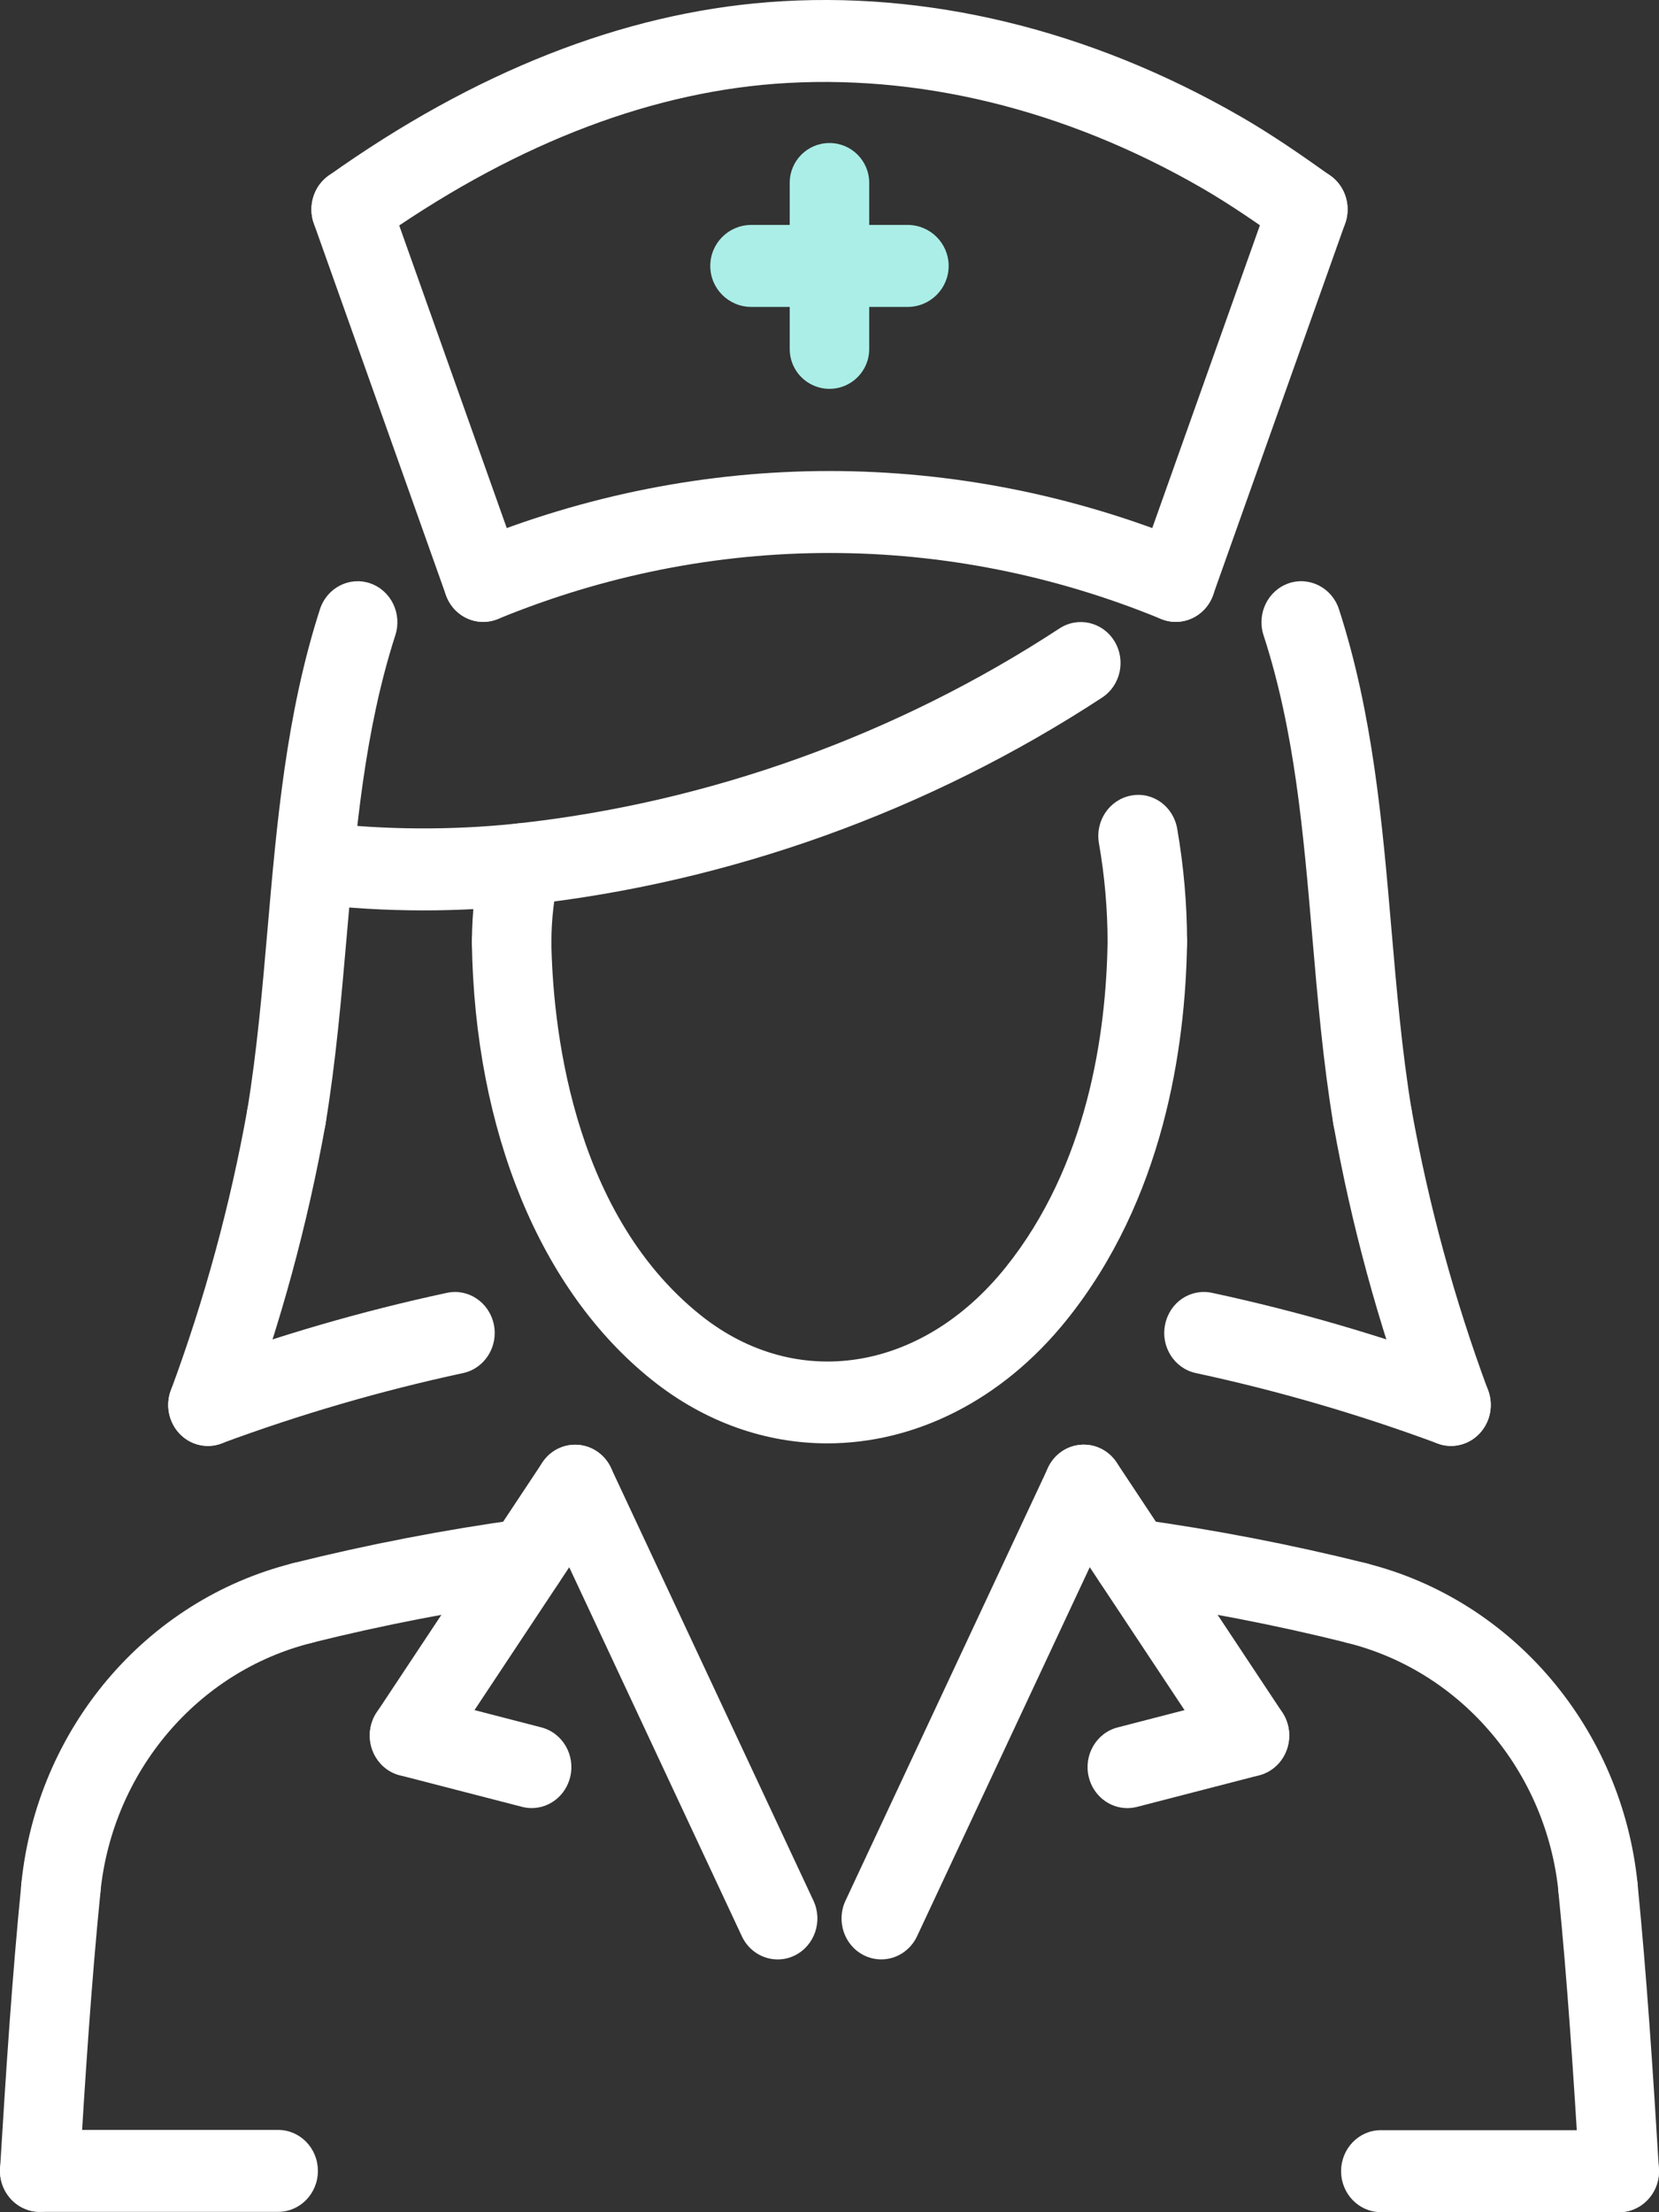 <svg width="45" height="60" viewBox="0 0 45 60" fill="none" xmlns="http://www.w3.org/2000/svg">
<rect x="0" y="0" width="45" height="60" fill="#333333" stroke="none"/>
<path d="M7.545 59.99H1.078C0.483 59.99 0 59.492 0 58.879C0 58.265 0.483 57.768 1.078 57.768H7.545C8.14 57.768 8.623 58.265 8.623 58.879C8.623 59.492 8.141 59.99 7.545 59.99Z" fill="white"/>
<path d="M43.922 59.998H37.455C36.859 59.998 36.377 59.5 36.377 58.887C36.377 58.273 36.859 57.775 37.455 57.775H43.922C44.518 57.775 45 58.273 45 58.887C45 59.5 44.518 59.998 43.922 59.998Z" fill="white"/>
<path d="M43.919 59.999C43.355 59.999 42.881 59.547 42.844 58.958C42.677 56.245 42.519 53.797 42.273 51.322C42.213 50.711 42.644 50.166 43.237 50.103C43.813 50.031 44.358 50.484 44.419 51.096C44.668 53.612 44.829 56.081 44.997 58.817C45.035 59.429 44.583 59.957 43.989 59.997C43.965 59.998 43.943 59.999 43.919 59.999Z" fill="white"/>
<path d="M1.079 59.99C1.056 59.99 1.034 59.99 1.01 59.988C0.416 59.949 -0.036 59.421 0.002 58.809C0.162 56.195 0.326 53.638 0.58 51.096C0.64 50.485 1.162 50.038 1.762 50.104C2.354 50.168 2.785 50.713 2.724 51.323C2.475 53.826 2.311 56.358 2.154 58.949C2.118 59.538 1.644 59.99 1.079 59.99V59.99Z" fill="white"/>
<path d="M13.107 16.867C12.667 16.867 12.255 16.588 12.095 16.138L8.513 6.062C8.309 5.485 8.595 4.847 9.155 4.636C9.714 4.426 10.333 4.722 10.538 5.297L14.119 15.373C14.324 15.95 14.037 16.588 13.478 16.799C13.356 16.844 13.23 16.867 13.107 16.867V16.867Z" fill="white"/>
<path d="M13.108 16.868C12.68 16.868 12.275 16.604 12.107 16.168C11.886 15.598 12.155 14.951 12.708 14.724C19.024 12.125 25.98 12.126 32.293 14.724C32.846 14.952 33.116 15.599 32.895 16.168C32.674 16.739 32.047 17.014 31.494 16.788C25.696 14.402 19.308 14.401 13.507 16.788C13.375 16.843 13.24 16.868 13.108 16.868V16.868Z" fill="white"/>
<path d="M31.893 16.867C31.77 16.867 31.645 16.845 31.522 16.799C30.962 16.587 30.676 15.948 30.881 15.373L34.464 5.297C34.669 4.72 35.289 4.427 35.846 4.636C36.406 4.847 36.692 5.486 36.487 6.061L32.905 16.137C32.744 16.588 32.331 16.867 31.893 16.867V16.867Z" fill="white"/>
<path d="M37.227 31.405C36.71 31.405 36.255 31.023 36.166 30.481C35.887 28.797 35.739 27.074 35.596 25.407C35.349 22.533 35.116 19.818 34.273 17.228C34.084 16.647 34.388 16.017 34.953 15.821C35.515 15.627 36.128 15.94 36.318 16.521C37.24 19.36 37.497 22.334 37.743 25.21C37.883 26.832 38.027 28.511 38.29 30.106C38.392 30.711 37.997 31.285 37.41 31.389C37.347 31.401 37.287 31.405 37.227 31.405V31.405Z" fill="white"/>
<path d="M7.77 31.405C7.709 31.405 7.649 31.401 7.589 31.39C7.002 31.287 6.607 30.713 6.707 30.109C6.97 28.512 7.115 26.836 7.256 25.215C7.505 22.341 7.762 19.368 8.678 16.526C8.866 15.943 9.476 15.627 10.041 15.821C10.605 16.015 10.912 16.643 10.724 17.226C9.888 19.824 9.652 22.539 9.403 25.412C9.258 27.077 9.109 28.797 8.831 30.481C8.742 31.022 8.286 31.405 7.77 31.405Z" fill="white"/>
<path d="M14.121 24.554C13.577 24.554 13.109 24.129 13.051 23.558C12.988 22.948 13.418 22.401 14.01 22.337C19.223 21.771 24.317 19.941 28.739 17.044C29.241 16.716 29.907 16.868 30.226 17.386C30.547 17.904 30.397 18.591 29.894 18.92C25.193 21.999 19.778 23.945 14.236 24.546C14.198 24.552 14.159 24.554 14.121 24.554Z" fill="white"/>
<path d="M11.488 24.692C10.46 24.692 9.431 24.63 8.411 24.509C7.82 24.439 7.395 23.888 7.464 23.278C7.532 22.668 8.069 22.222 8.659 22.302C10.434 22.512 12.236 22.523 14.013 22.337C14.605 22.269 15.135 22.718 15.196 23.329C15.257 23.939 14.826 24.486 14.233 24.548C13.321 24.644 12.404 24.692 11.488 24.692Z" fill="white"/>
<path d="M13.879 26.66C13.284 26.66 12.801 26.163 12.801 25.549C12.801 24.762 12.891 23.974 13.07 23.211L15.172 23.707L15.166 23.735C15.027 24.324 14.957 24.936 14.957 25.549C14.957 26.163 14.474 26.66 13.879 26.66V26.66Z" fill="white"/>
<path d="M31.121 26.66C30.526 26.66 30.044 26.163 30.043 25.55C30.042 24.654 29.963 23.752 29.808 22.869C29.703 22.266 30.093 21.688 30.678 21.578C31.27 21.463 31.824 21.87 31.931 22.474C32.107 23.486 32.198 24.52 32.199 25.548C32.2 26.161 31.718 26.659 31.121 26.66V26.66Z" fill="white"/>
<path d="M5.64 39.218C5.512 39.218 5.382 39.195 5.256 39.145C4.7 38.926 4.421 38.283 4.634 37.71C5.547 35.248 6.245 32.685 6.709 30.093C6.816 29.49 7.371 29.091 7.964 29.202C8.55 29.313 8.937 29.893 8.829 30.497C8.34 33.221 7.608 35.914 6.647 38.502C6.483 38.946 6.075 39.218 5.64 39.218V39.218Z" fill="white"/>
<path d="M39.357 39.217C38.924 39.217 38.515 38.945 38.35 38.503C37.389 35.914 36.656 33.22 36.169 30.496C36.06 29.893 36.448 29.314 37.033 29.201C37.628 29.093 38.181 29.491 38.289 30.093C38.752 32.683 39.451 35.246 40.364 37.708C40.576 38.282 40.298 38.924 39.743 39.144C39.615 39.194 39.485 39.217 39.357 39.217V39.217Z" fill="white"/>
<path d="M23.904 53.143C23.746 53.143 23.587 53.108 23.436 53.033C22.899 52.766 22.675 52.102 22.934 51.55L28.427 39.81C28.686 39.258 29.328 39.026 29.866 39.292C30.402 39.559 30.627 40.224 30.369 40.776L24.875 52.515C24.688 52.912 24.304 53.143 23.904 53.143Z" fill="white"/>
<path d="M21.095 53.144C20.694 53.144 20.309 52.913 20.123 52.516L14.631 40.777C14.372 40.223 14.597 39.56 15.133 39.293C15.669 39.029 16.313 39.259 16.572 39.811L22.065 51.551C22.323 52.104 22.098 52.767 21.562 53.034C21.411 53.109 21.252 53.144 21.095 53.144Z" fill="white"/>
<path d="M36.803 44.589C36.718 44.589 36.633 44.579 36.548 44.558C34.587 44.069 32.582 43.681 30.591 43.407C30.001 43.326 29.586 42.766 29.666 42.158C29.746 41.55 30.284 41.119 30.878 41.204C32.943 41.489 35.022 41.891 37.056 42.398C37.633 42.542 37.989 43.142 37.849 43.739C37.729 44.248 37.289 44.589 36.803 44.589V44.589Z" fill="white"/>
<path d="M8.196 44.59C7.71 44.59 7.269 44.248 7.15 43.74C7.01 43.143 7.365 42.542 7.944 42.397C9.977 41.89 12.056 41.489 14.122 41.204C14.713 41.13 15.254 41.549 15.334 42.157C15.412 42.765 14.998 43.325 14.409 43.406C12.416 43.682 10.411 44.069 8.452 44.557C8.365 44.581 8.28 44.59 8.196 44.59V44.59Z" fill="white"/>
<path d="M33.892 48.181C33.548 48.181 33.21 48.012 33.002 47.697L28.507 40.919C28.17 40.412 28.297 39.721 28.788 39.374C29.282 39.03 29.951 39.16 30.287 39.664L34.781 46.442C35.119 46.949 34.992 47.64 34.5 47.987C34.313 48.118 34.102 48.181 33.892 48.181V48.181Z" fill="white"/>
<path d="M30.577 49.04C30.096 49.04 29.656 48.703 29.533 48.199C29.387 47.603 29.738 47 30.317 46.851L33.63 45.994C34.209 45.846 34.793 46.205 34.937 46.802C35.083 47.398 34.732 48.001 34.154 48.15L30.84 49.007C30.752 49.029 30.665 49.04 30.577 49.04Z" fill="white"/>
<path d="M14.422 49.039C14.334 49.039 14.246 49.028 14.159 49.005L10.845 48.149C10.268 48 9.917 47.396 10.062 46.801C10.206 46.205 10.791 45.843 11.369 45.993L14.682 46.85C15.26 46.999 15.611 47.602 15.466 48.198C15.343 48.702 14.905 49.039 14.422 49.039Z" fill="white"/>
<path d="M11.106 48.182C10.897 48.182 10.684 48.119 10.499 47.989C10.008 47.642 9.881 46.951 10.218 46.444L14.712 39.667C15.049 39.161 15.719 39.032 16.21 39.377C16.702 39.723 16.828 40.414 16.492 40.921L11.997 47.699C11.788 48.012 11.451 48.182 11.106 48.182V48.182Z" fill="white"/>
<path d="M1.652 52.32C1.615 52.32 1.578 52.319 1.54 52.315C0.948 52.252 0.517 51.707 0.578 51.096C0.997 46.892 3.956 43.397 7.941 42.4C8.516 42.252 9.102 42.621 9.243 43.218C9.383 43.814 9.028 44.416 8.45 44.56C5.351 45.336 3.05 48.054 2.723 51.323C2.666 51.895 2.198 52.32 1.652 52.32V52.32Z" fill="white"/>
<path d="M43.346 52.321C42.8 52.321 42.333 51.895 42.275 51.324C41.949 48.053 39.647 45.335 36.548 44.56C35.97 44.416 35.615 43.815 35.755 43.218C35.895 42.621 36.481 42.251 37.056 42.4C41.04 43.396 43.998 46.891 44.42 51.096C44.481 51.706 44.05 52.253 43.458 52.315C43.42 52.318 43.383 52.321 43.346 52.321V52.321Z" fill="white"/>
<path d="M5.641 39.217C5.199 39.217 4.785 38.935 4.626 38.481C4.425 37.904 4.716 37.267 5.275 37.059C7.501 36.233 9.804 35.562 12.121 35.065C12.703 34.938 13.274 35.325 13.396 35.927C13.518 36.528 13.143 37.116 12.56 37.241C10.341 37.718 8.137 38.36 6.005 39.15C5.885 39.196 5.762 39.217 5.641 39.217V39.217Z" fill="white"/>
<path d="M39.358 39.217C39.238 39.217 39.114 39.196 38.993 39.15C36.86 38.359 34.655 37.717 32.438 37.241C31.856 37.116 31.48 36.528 31.603 35.927C31.723 35.325 32.286 34.938 32.879 35.065C35.193 35.562 37.496 36.233 39.725 37.059C40.285 37.267 40.575 37.904 40.375 38.48C40.214 38.935 39.8 39.217 39.358 39.217V39.217Z" fill="white"/>
<path d="M22.439 39.147C20.785 39.147 19.132 38.584 17.687 37.43C14.658 35.01 12.877 30.685 12.799 25.565C12.79 24.951 13.265 24.445 13.86 24.436C14.476 24.438 14.945 24.916 14.955 25.529C14.986 27.631 15.445 32.827 19.006 35.672C21.598 37.743 24.998 37.211 27.274 34.378C29.496 31.612 30.007 28.039 30.043 25.529C30.053 24.921 30.534 24.436 31.121 24.436H31.138C31.733 24.445 32.209 24.95 32.199 25.565C32.156 28.432 31.555 32.533 28.935 35.797C27.166 38.001 24.801 39.147 22.439 39.147V39.147Z" fill="white"/>
<path d="M9.526 6.79C9.183 6.79 8.847 6.623 8.638 6.31C8.3 5.805 8.423 5.112 8.912 4.765C12.875 1.947 16.889 0.365 20.841 0.059C25.129 -0.274 29.559 0.801 33.651 3.16C34.524 3.663 35.334 4.229 36.087 4.765C36.578 5.112 36.7 5.805 36.363 6.31C36.025 6.816 35.352 6.942 34.864 6.594C34.151 6.087 33.389 5.555 32.598 5.098C28.878 2.952 24.867 1.98 21.002 2.274C17.435 2.551 13.779 4.003 10.136 6.594C9.949 6.727 9.737 6.79 9.526 6.79V6.79Z" fill="white"/>
<path d="M23.577 6.101H24.62C25.234 6.101 25.732 6.599 25.732 7.213V7.213C25.732 7.826 25.234 8.324 24.62 8.324H23.577V9.469C23.577 10.064 23.094 10.546 22.499 10.546V10.546C21.904 10.546 21.421 10.064 21.421 9.469V8.324H20.377C19.763 8.324 19.266 7.826 19.266 7.213V7.213C19.266 6.599 19.763 6.101 20.377 6.101H21.421V4.957C21.421 4.361 21.904 3.879 22.499 3.879V3.879C23.094 3.879 23.577 4.361 23.577 4.957V6.101Z" fill="#AAEEE7"/>
</svg>
